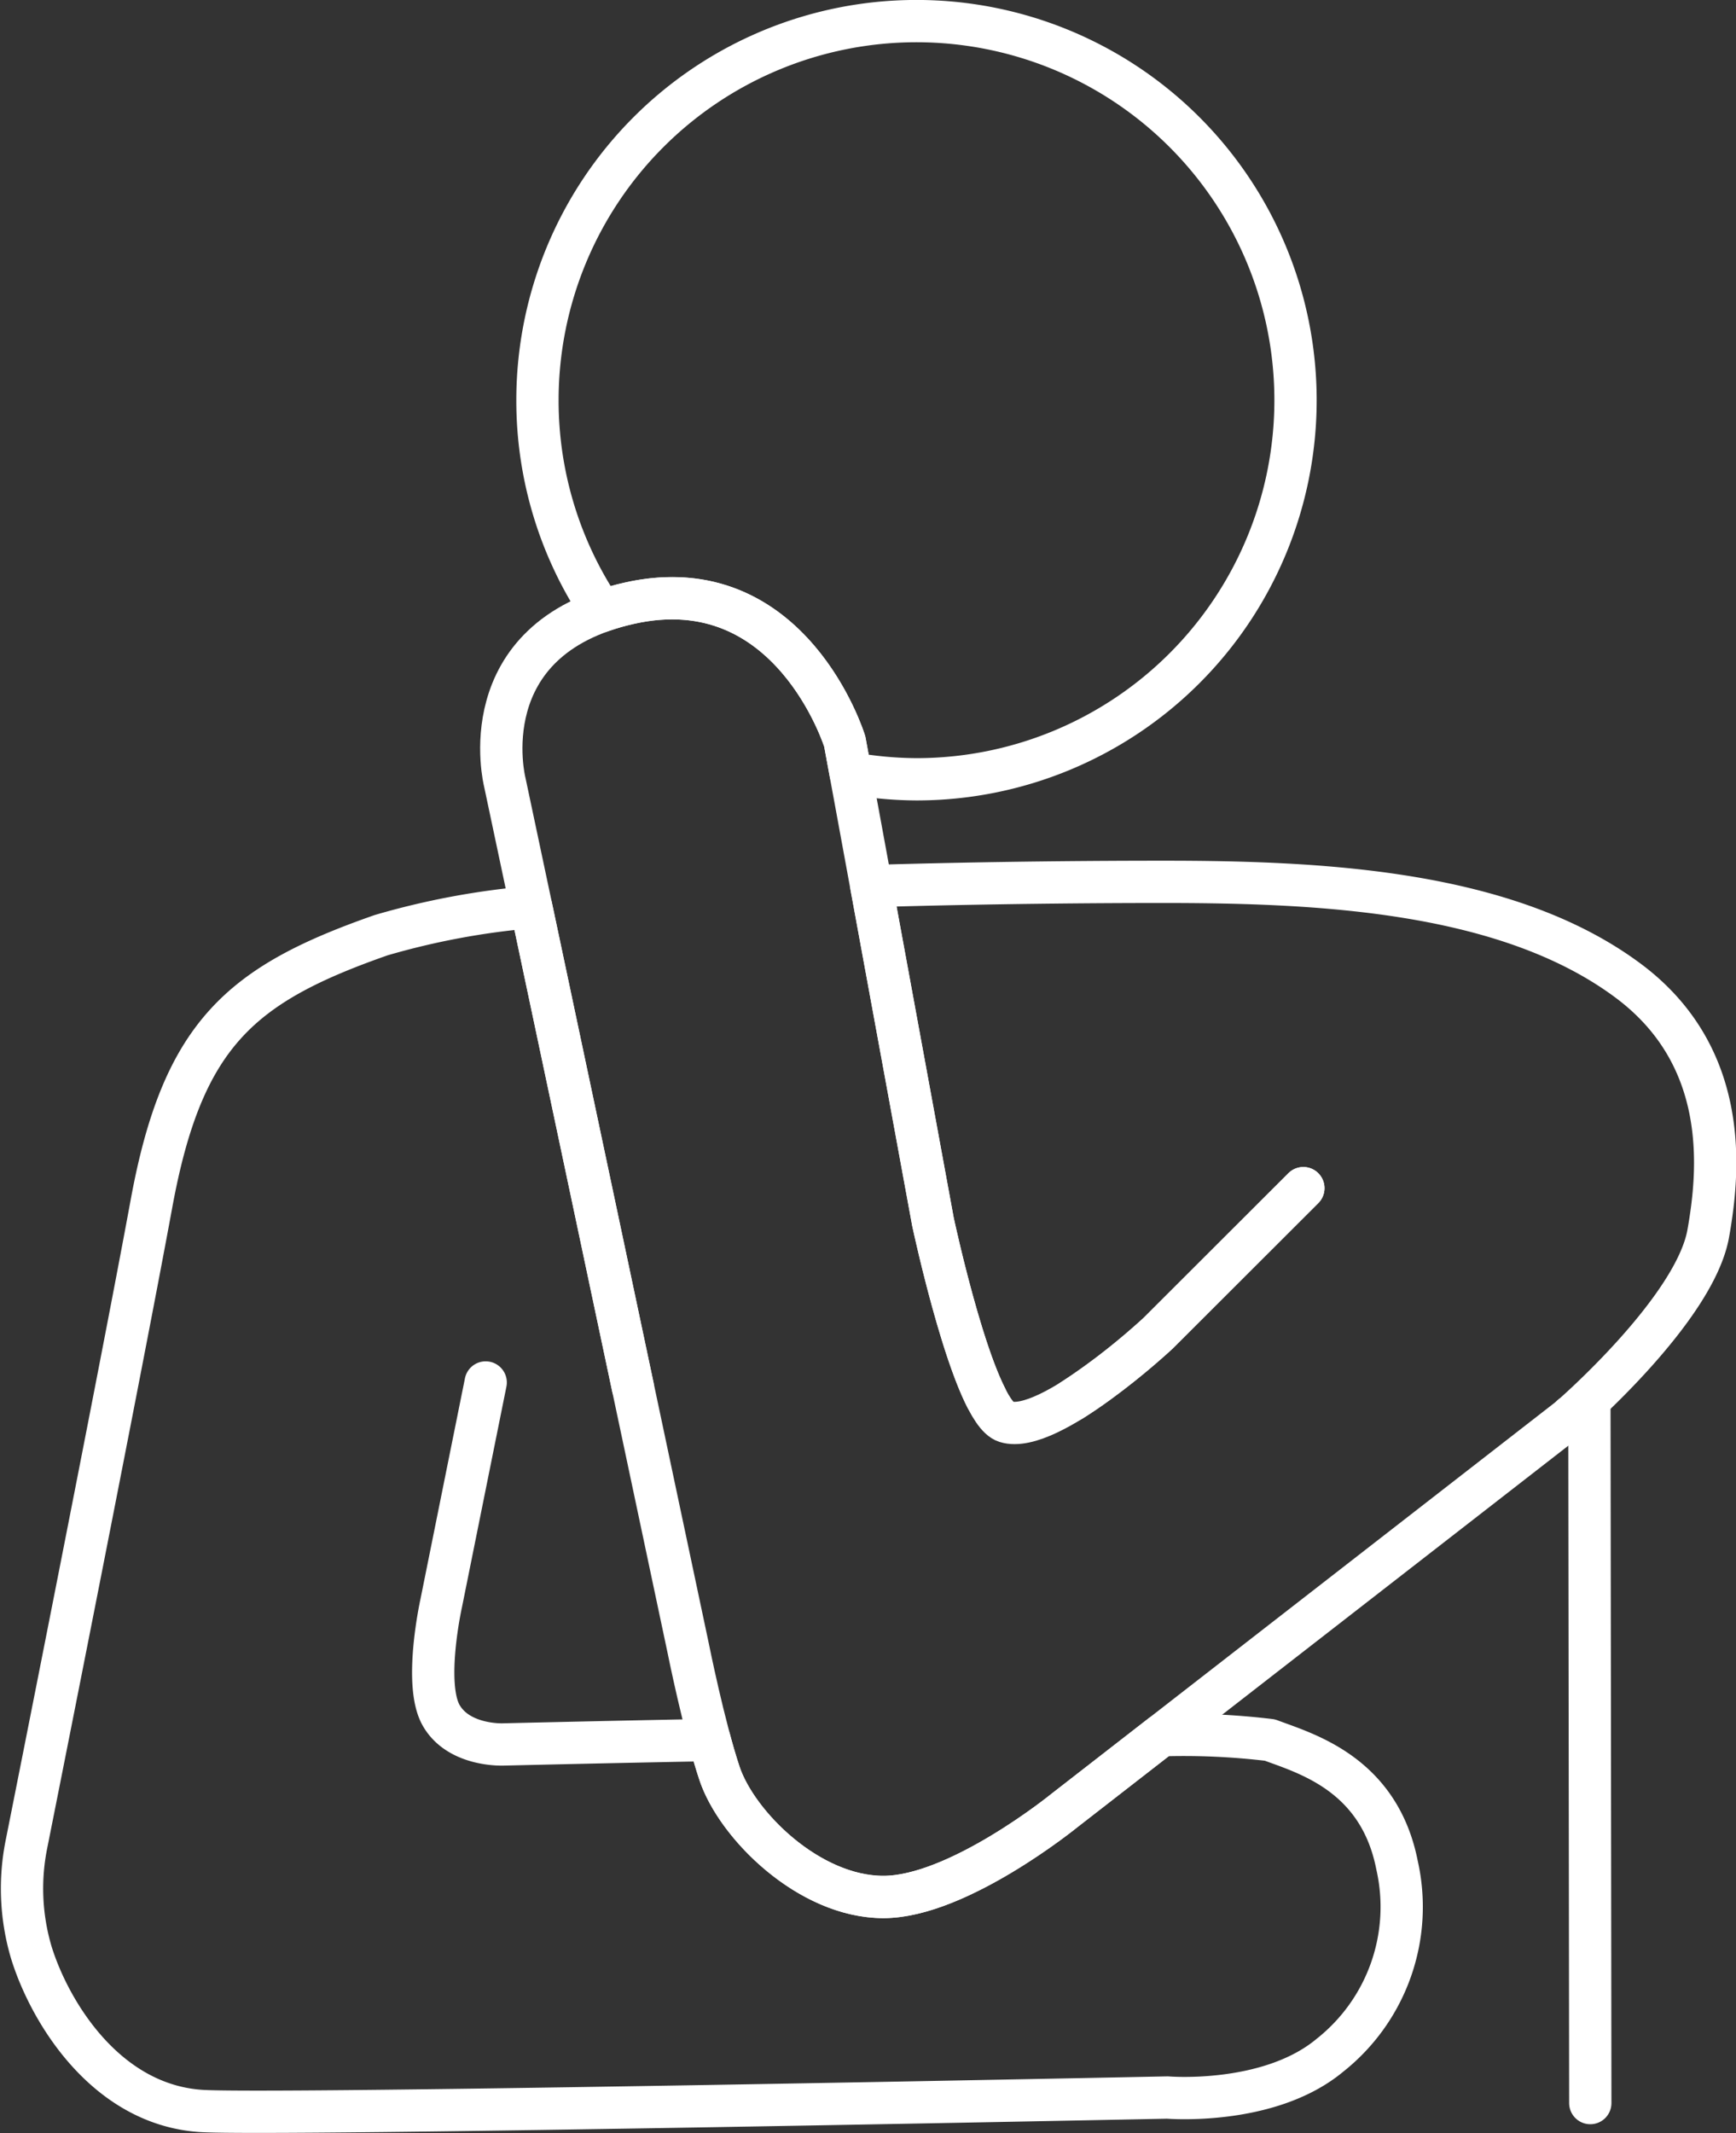 <svg xmlns="http://www.w3.org/2000/svg" viewBox="0 0 110.838 136.159"><rect x="0" y="0" width="110.838" height="136.159" fill="#333333" stroke="none"/><defs><style>.a{fill:none;stroke:#fff;stroke-linecap:round;stroke-linejoin:round;stroke-width:2.7px;}</style></defs><g transform="translate(-110.578 -80.787)"><path class="a" d="M-9.966-4.983a24.2,24.2,0,0,0-24.2-24.2,24.2,24.2,0,0,0-24.2,24.2A24.08,24.08,0,0,0-54.269,8.479a15.454,15.454,0,0,1,1.811-.515c10.285-2.28,13.712,8.84,13.712,8.84l.373,2.021a24.382,24.382,0,0,0,4.211.389A24.2,24.2,0,0,0-9.966-4.983Zm0,0" transform="translate(203.259 111.317)"/><path class="a" d="M-20.378-7.015l.016,0s7.826-6.8,8.681-11.622c.7-3.936,1.425-11.263-5.118-16.135-7.761-5.779-19.737-6.307-29.694-6.307-3.874,0-10.926.039-18.623.269l3.932,21.418s1.668,7.826,3.4,11.234m-22.561-.687-6.485-30.621a48.945,48.945,0,0,0-9.585,1.791c-8.963,3.139-12.669,6.294-14.661,17.132s-7.965,40.8-7.965,40.8a14.367,14.367,0,0,0,.285,6.981c1.137,3.709,4.694,9.708,10.813,10.136,4.538.317,61.734-.855,61.734-.855s6.482.547,10.375-2.7a12.075,12.075,0,0,0,4.282-12.131c-1.147-5.847-5.84-7.133-8.118-7.988a45.976,45.976,0,0,0-6.932-.308l-6.213,4.827s-6.773,5.5-11.529,5.5-9.368-4.593-10.469-7.894c-.214-.641-.428-1.37-.628-2.125-7.486.143-13.158.282-13.158.282s-2.847.136-3.984-1.863,0-7.13,0-7.13l2.844-14.113" transform="translate(231.326 178.157)"/><path class="a" d="M0,0,.057,44.44" transform="translate(212.056 170.591)"/><path class="a" d="M0-2.788a42.426,42.426,0,0,0,5.51-4.286l9.268-9.255" transform="translate(179.014 172.958)"/><path class="a" d="M-10.544-7.754-19.808,1.5s-6.984,6.517-9.731,5.656c-2.073-.648-4.655-12.772-4.655-12.772l-5.63-30.65S-43.251-47.383-53.536-45.1s-8,11.405-8,11.405L-49.82,21.61s1,4.992,2,7.985c1.1,3.3,5.711,7.894,10.469,7.894s11.529-5.5,11.529-5.5L6.631,6.774" transform="translate(204.337 164.384)"/></g></svg>